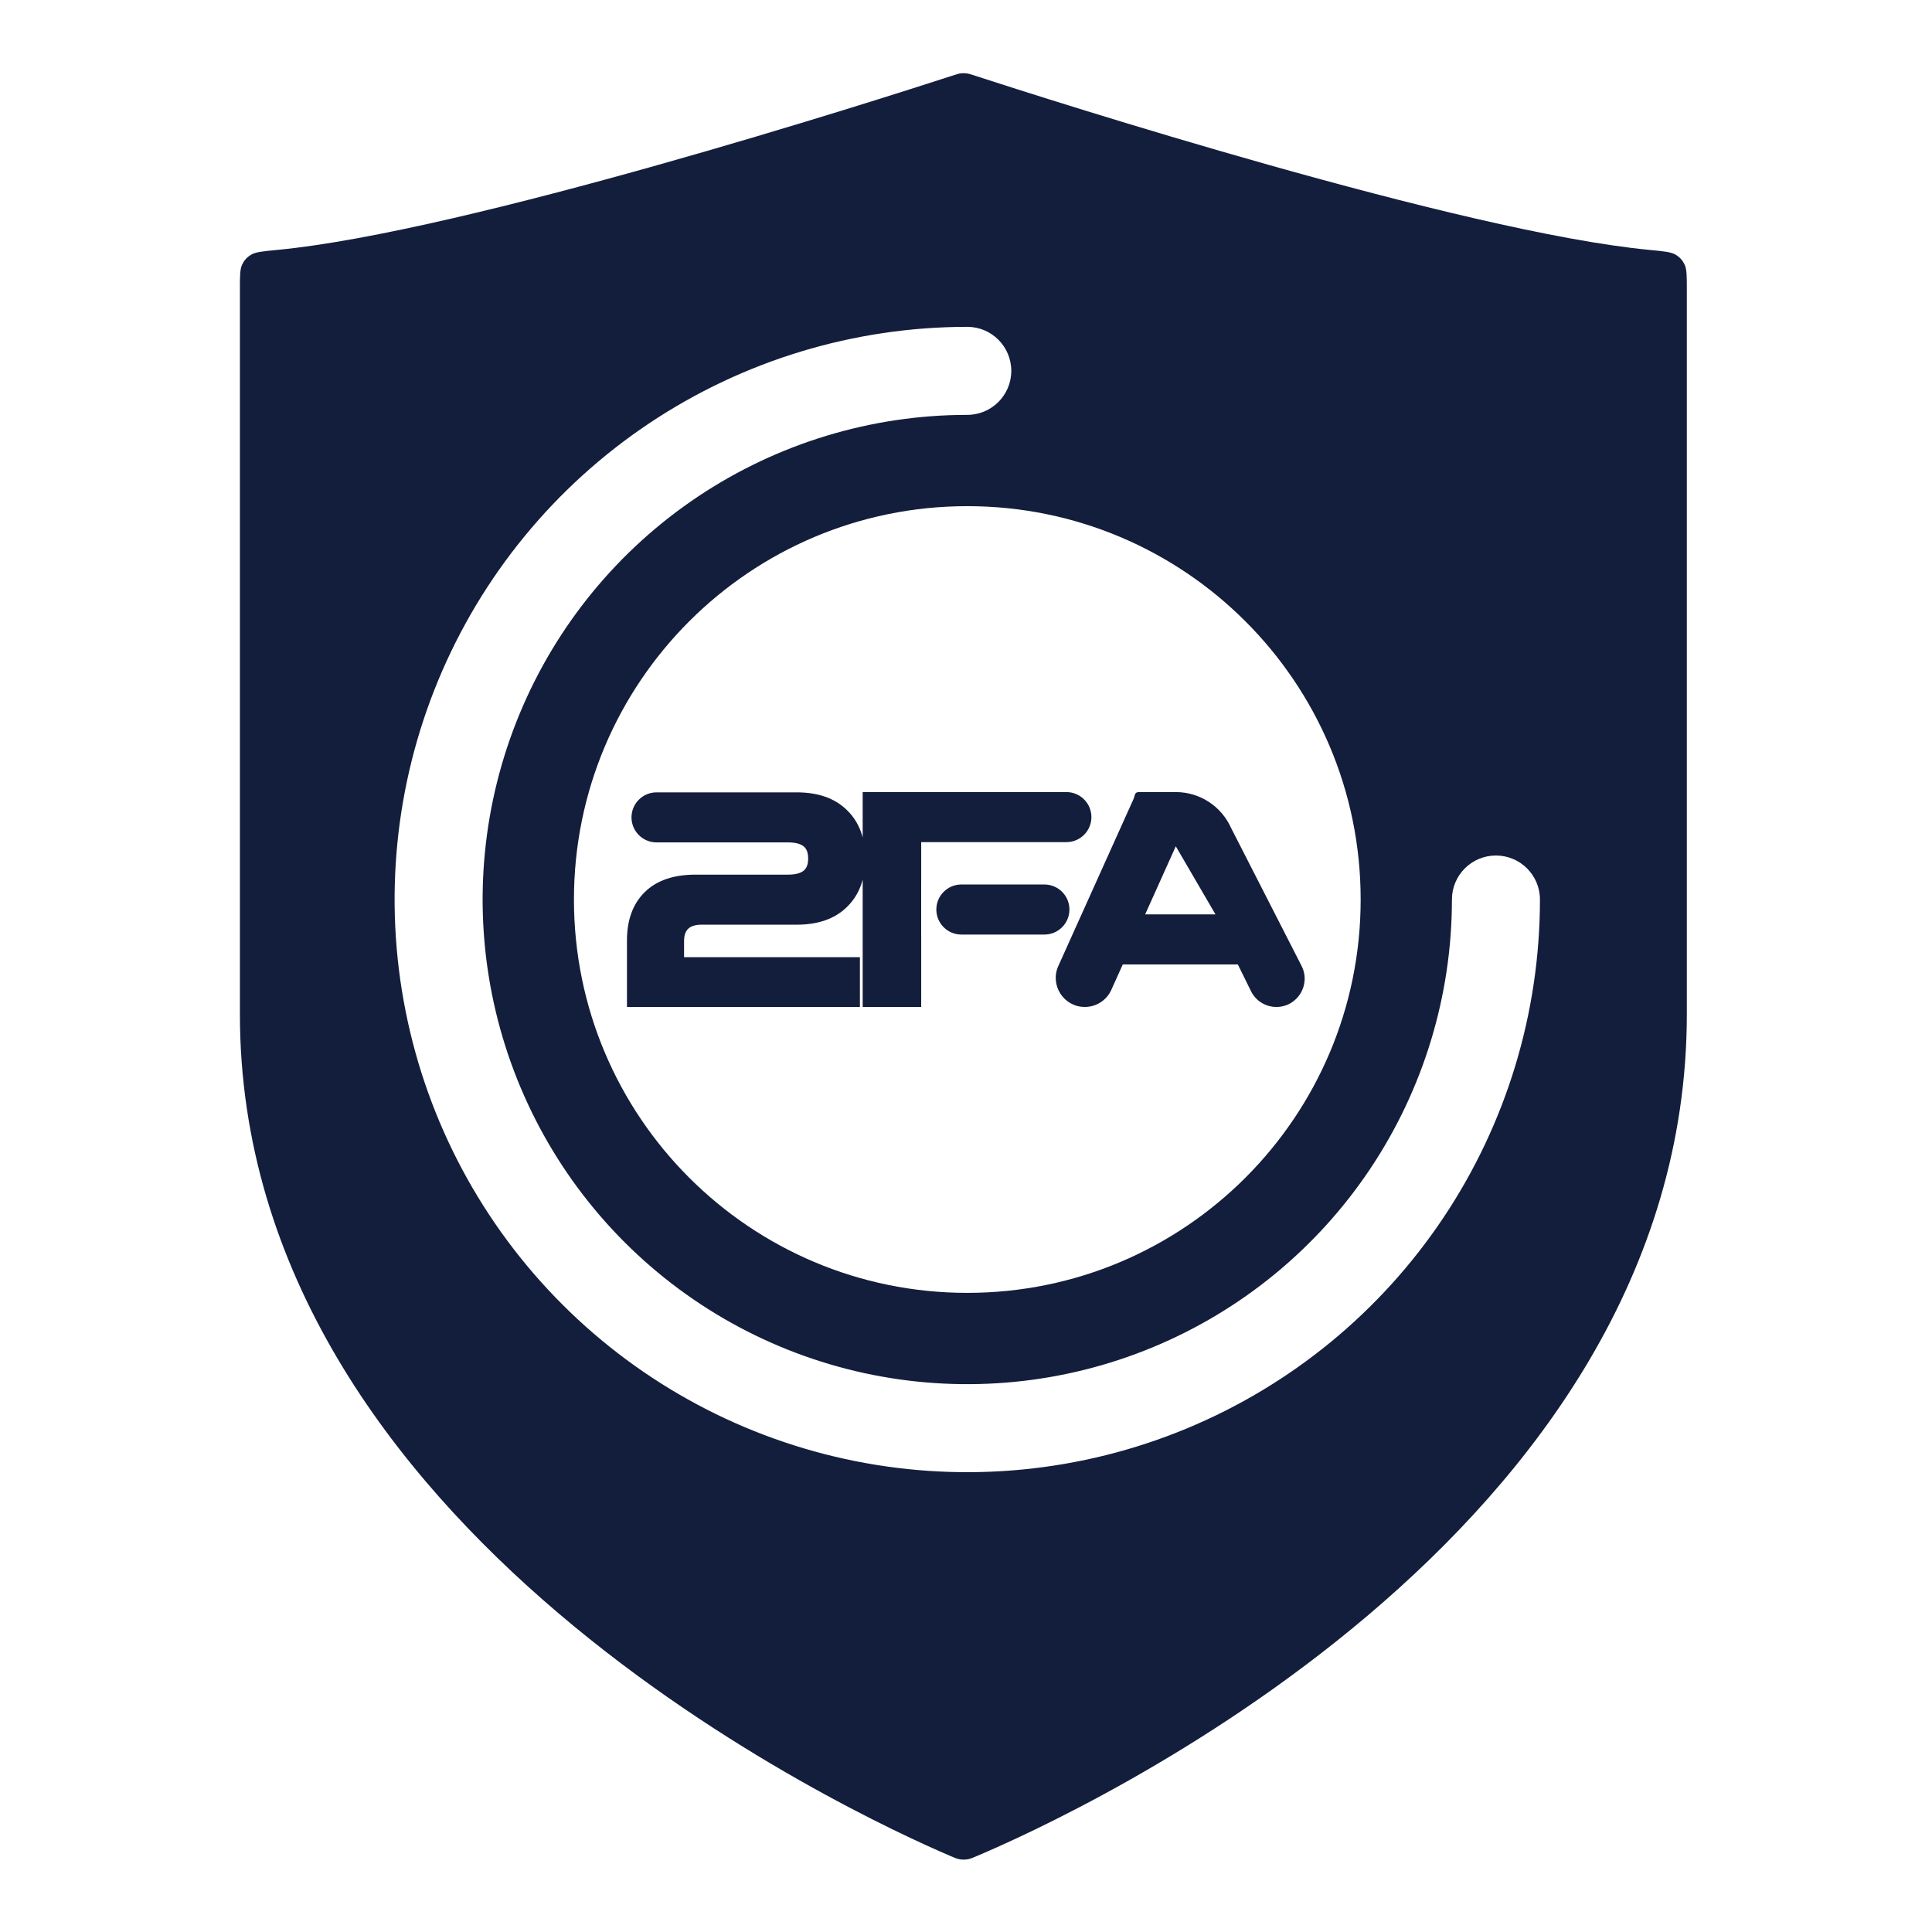 <svg width="80" height="80" viewBox="0 0 80 80" fill="none" xmlns="http://www.w3.org/2000/svg">
<g clip-path="url(#clip0_1674_4318)">
<g filter="url(#filter0_d_1674_4318)">
<path d="M39.362 74.876C39.544 74.954 39.635 74.993 39.752 75.011C39.844 75.026 39.959 75.026 40.051 75.012C40.168 74.994 40.259 74.955 40.441 74.878C44.483 73.169 69.848 61.585 69.848 40.012V9.994C69.848 9.443 69.848 9.167 69.753 8.97C69.667 8.793 69.555 8.67 69.387 8.568C69.199 8.454 68.903 8.426 68.309 8.369C60.533 7.631 43.433 2.15 40.374 1.155C40.198 1.097 40.11 1.069 40.019 1.057C39.94 1.048 39.863 1.048 39.784 1.057C39.693 1.069 39.605 1.097 39.428 1.155C36.368 2.149 19.251 7.631 11.473 8.369C10.879 8.426 10.583 8.454 10.395 8.568C10.226 8.67 10.115 8.792 10.029 8.97C9.934 9.167 9.934 9.443 9.934 9.994V40.012C9.934 61.434 35.323 73.148 39.362 74.876Z" fill="#131E3C"/>
</g>
<g filter="url(#filter1_d_1674_4318)">
<path fill-rule="evenodd" clip-rule="evenodd" d="M40.053 16.112C36.084 16.112 32.204 17.289 28.903 19.494C25.603 21.699 23.031 24.833 21.512 28.5C19.993 32.167 19.596 36.202 20.37 40.095C21.145 43.988 23.056 47.564 25.862 50.37C28.669 53.177 32.245 55.088 36.138 55.863C40.03 56.637 44.065 56.24 47.732 54.721C51.399 53.202 54.534 50.63 56.739 47.329C58.944 44.029 60.121 40.149 60.121 36.18C60.121 35.174 60.937 34.358 61.943 34.358C62.95 34.358 63.766 35.174 63.766 36.18C63.766 40.87 62.375 45.455 59.769 49.354C57.164 53.254 53.46 56.293 49.127 58.088C44.794 59.883 40.026 60.352 35.426 59.437C30.827 58.522 26.602 56.264 23.285 52.948C19.969 49.631 17.71 45.406 16.796 40.806C15.88 36.206 16.35 31.439 18.145 27.106C19.94 22.773 22.979 19.069 26.878 16.464C30.778 13.858 35.363 12.467 40.053 12.467C41.059 12.467 41.875 13.283 41.875 14.29C41.875 15.296 41.059 16.112 40.053 16.112Z" fill="white"/>
<path d="M40.054 19.892C49.05 19.892 56.342 27.184 56.342 36.18C56.342 45.176 49.05 52.468 40.054 52.468C31.058 52.468 23.766 45.176 23.766 36.18C23.766 27.184 31.059 19.892 40.054 19.892ZM35.722 31.731V33.608C35.605 33.166 35.389 32.785 35.068 32.475C34.558 31.975 33.854 31.743 32.996 31.743H27.185C26.613 31.743 26.149 32.207 26.149 32.779C26.149 33.351 26.613 33.815 27.185 33.815H32.634C32.97 33.815 33.171 33.888 33.285 33.985C33.39 34.075 33.464 34.223 33.464 34.483C33.464 34.742 33.39 34.89 33.285 34.98C33.171 35.077 32.971 35.15 32.634 35.15H28.795C27.917 35.15 27.203 35.377 26.699 35.872C26.196 36.365 25.961 37.047 25.961 37.878V40.629H35.607V38.569H28.326V37.902C28.326 37.648 28.393 37.494 28.49 37.398C28.591 37.296 28.762 37.222 29.051 37.222H32.996C33.854 37.222 34.558 36.991 35.068 36.491C35.389 36.18 35.605 35.799 35.722 35.357V40.629H38.145V37.784H38.144V35.483H38.145V33.804H44.157C44.729 33.804 45.193 33.339 45.193 32.767C45.193 32.195 44.729 31.731 44.157 31.731H35.722ZM47.171 31.731C46.967 31.731 47.012 31.851 46.928 32.038L43.823 38.932C43.464 39.728 44.047 40.629 44.92 40.629C45.394 40.629 45.824 40.352 46.018 39.92L46.492 38.868H51.256L51.802 39.977C51.999 40.377 52.407 40.629 52.852 40.629C53.726 40.629 54.292 39.706 53.894 38.927L50.973 33.209C50.568 32.309 49.673 31.731 48.687 31.731H47.171ZM39.808 35.558C39.236 35.558 38.772 36.022 38.772 36.594C38.772 37.166 39.236 37.631 39.808 37.631H43.247C43.819 37.631 44.283 37.166 44.283 36.594C44.282 36.022 43.819 35.558 43.247 35.558H39.808ZM50.33 36.795H47.419L48.687 33.976L50.33 36.795Z" fill="white"/>
</g>
</g>
<defs>
<filter id="filter0_d_1674_4318" x="7.294" y="0.39" width="65.194" height="79.251" filterUnits="userSpaceOnUse" color-interpolation-filters="sRGB">
<feFlood flood-opacity="0" result="BackgroundImageFix"/>
<feColorMatrix in="SourceAlpha" type="matrix" values="0 0 0 0 0 0 0 0 0 0 0 0 0 0 0 0 0 0 127 0" result="hardAlpha"/>
<feOffset dy="1.98"/>
<feGaussianBlur stdDeviation="1.32"/>
<feComposite in2="hardAlpha" operator="out"/>
<feColorMatrix type="matrix" values="0 0 0 0 0.002 0 0 0 0 0.004 0 0 0 0 0.008 0 0 0 0.59 0"/>
<feBlend mode="normal" in2="BackgroundImageFix" result="effect1_dropShadow_1674_4318"/>
<feBlend mode="normal" in="SourceGraphic" in2="effect1_dropShadow_1674_4318" result="shape"/>
</filter>
<filter id="filter1_d_1674_4318" x="13.78" y="10.974" width="52.546" height="52.546" filterUnits="userSpaceOnUse" color-interpolation-filters="sRGB">
<feFlood flood-opacity="0" result="BackgroundImageFix"/>
<feColorMatrix in="SourceAlpha" type="matrix" values="0 0 0 0 0 0 0 0 0 0 0 0 0 0 0 0 0 0 127 0" result="hardAlpha"/>
<feOffset dy="1.067"/>
<feGaussianBlur stdDeviation="1.28"/>
<feColorMatrix type="matrix" values="0 0 0 0 0 0 0 0 0 0.122 0 0 0 0 0.254 0 0 0 0.2 0"/>
<feBlend mode="normal" in2="BackgroundImageFix" result="effect1_dropShadow_1674_4318"/>
<feBlend mode="normal" in="SourceGraphic" in2="effect1_dropShadow_1674_4318" result="shape"/>
</filter>
<clipPath id="clip0_1674_4318">
<rect width="65" height="78" fill="white" transform="translate(7.333 1)"/>
</clipPath>
</defs>
</svg>
